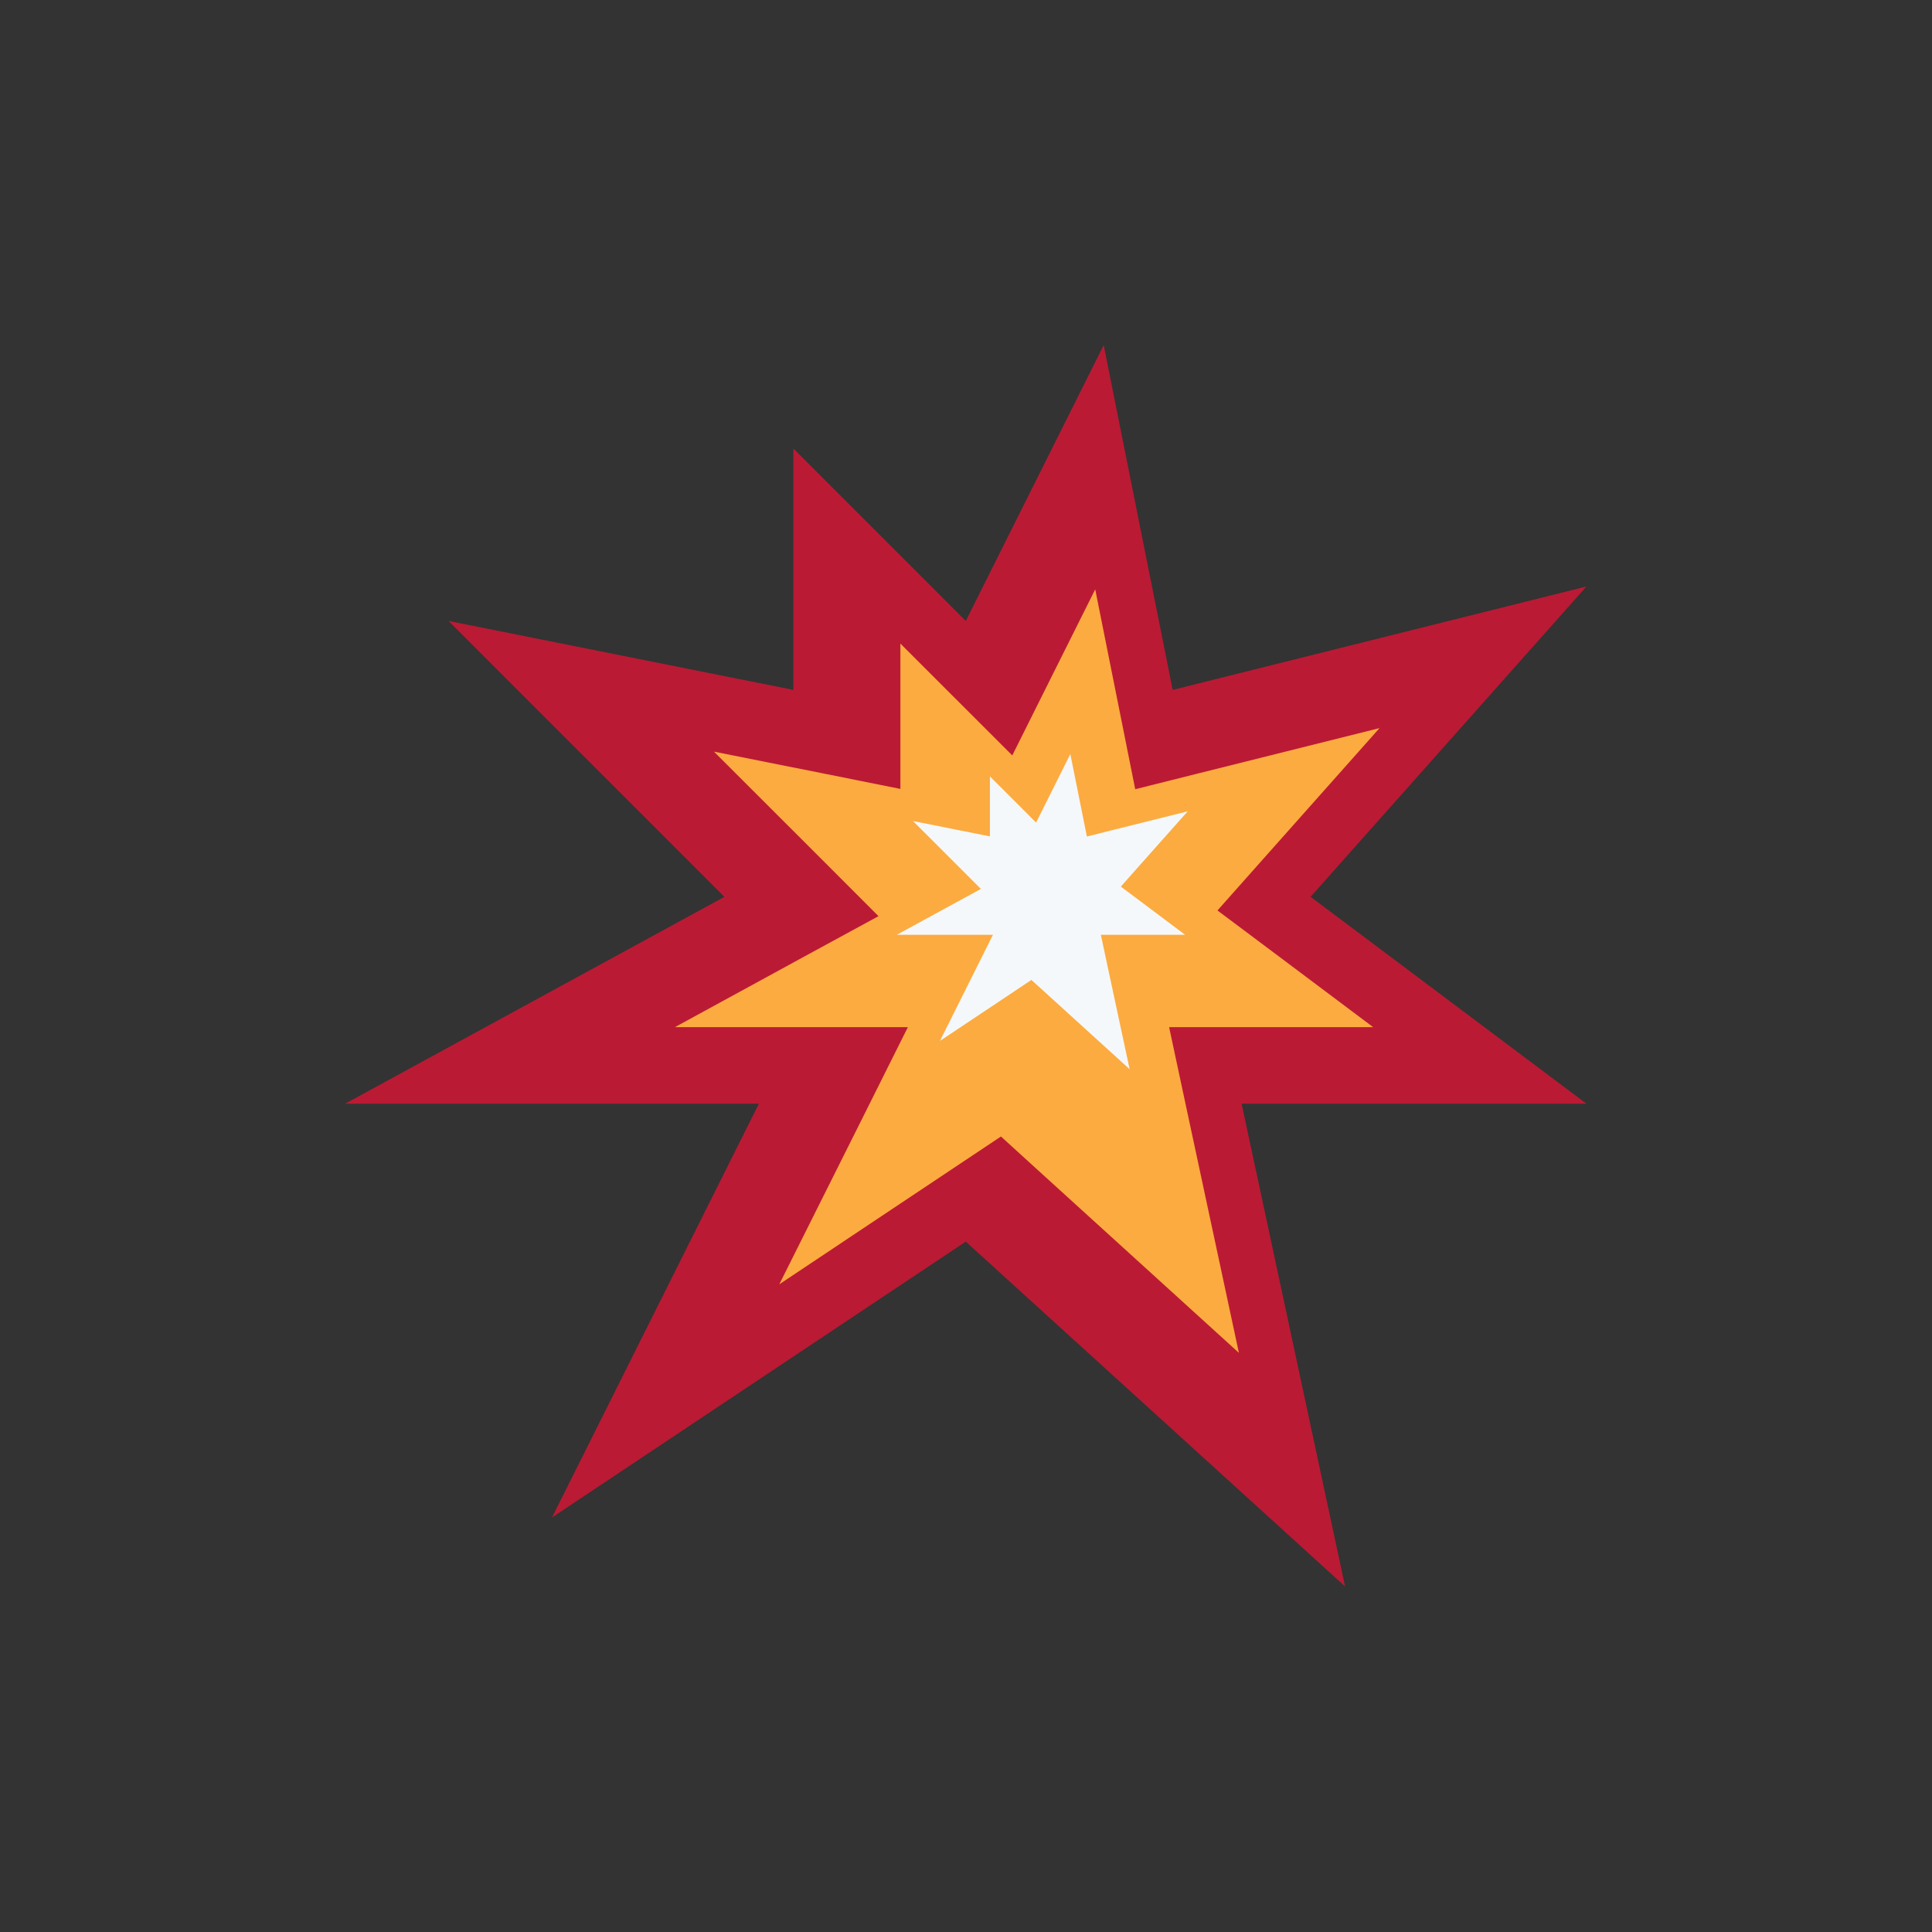 <svg width="44" height="44" viewBox="0 0 44 44" fill="none" xmlns="http://www.w3.org/2000/svg">
<rect x="0" y="0" width="44" height="44" fill="#333333" stroke="none"/>
<g clip-path="url(#clip0_240_4499)">
<path d="M25.136 7.86L21.995 14.142L18.069 10.215V15.712L10.216 14.142L16.498 20.425L7.86 25.136H17.283L12.572 34.559L21.995 28.277L30.633 36.13L28.277 25.136H36.13L29.848 20.424L36.13 13.357L26.707 15.712L25.136 7.86Z" fill="#BB1A34"/>
<path d="M25.854 17.974L27.314 17.608L31.418 16.582L28.763 19.569L27.727 20.735L28.976 21.67L31.273 23.393H26.626L26.997 25.129L28.215 30.81L23.625 26.638L22.796 25.883L21.863 26.505L17.748 29.249L19.638 25.471L20.676 23.393H15.37L18.322 21.782L20.007 20.865L18.651 19.507L16.26 17.118L18.79 17.623L20.506 17.967V14.657L21.645 15.796L23.054 17.204L23.943 15.423L24.943 13.422" fill="#FCAB40"/>
<path d="M24.753 19.051L25.355 18.9L27.05 18.477L25.953 19.71L25.526 20.192L26.041 20.577L26.989 21.289H25.071L25.224 22.006L25.727 24.351L23.832 22.628L23.489 22.317L23.105 22.574L21.406 23.707L22.186 22.146L22.614 21.289H20.424L21.644 20.624L22.339 20.245L21.779 19.684L20.792 18.698L21.835 18.907L22.545 19.048V17.683L23.015 18.152L23.596 18.734L23.964 17.999L24.376 17.172" fill="#F5F8FA"/>
</g>
<defs>
<clipPath id="clip0_240_4499">
<rect width="28.27" height="28.27" fill="white" transform="translate(7.86 7.86)"/>
</clipPath>
</defs>
</svg>

